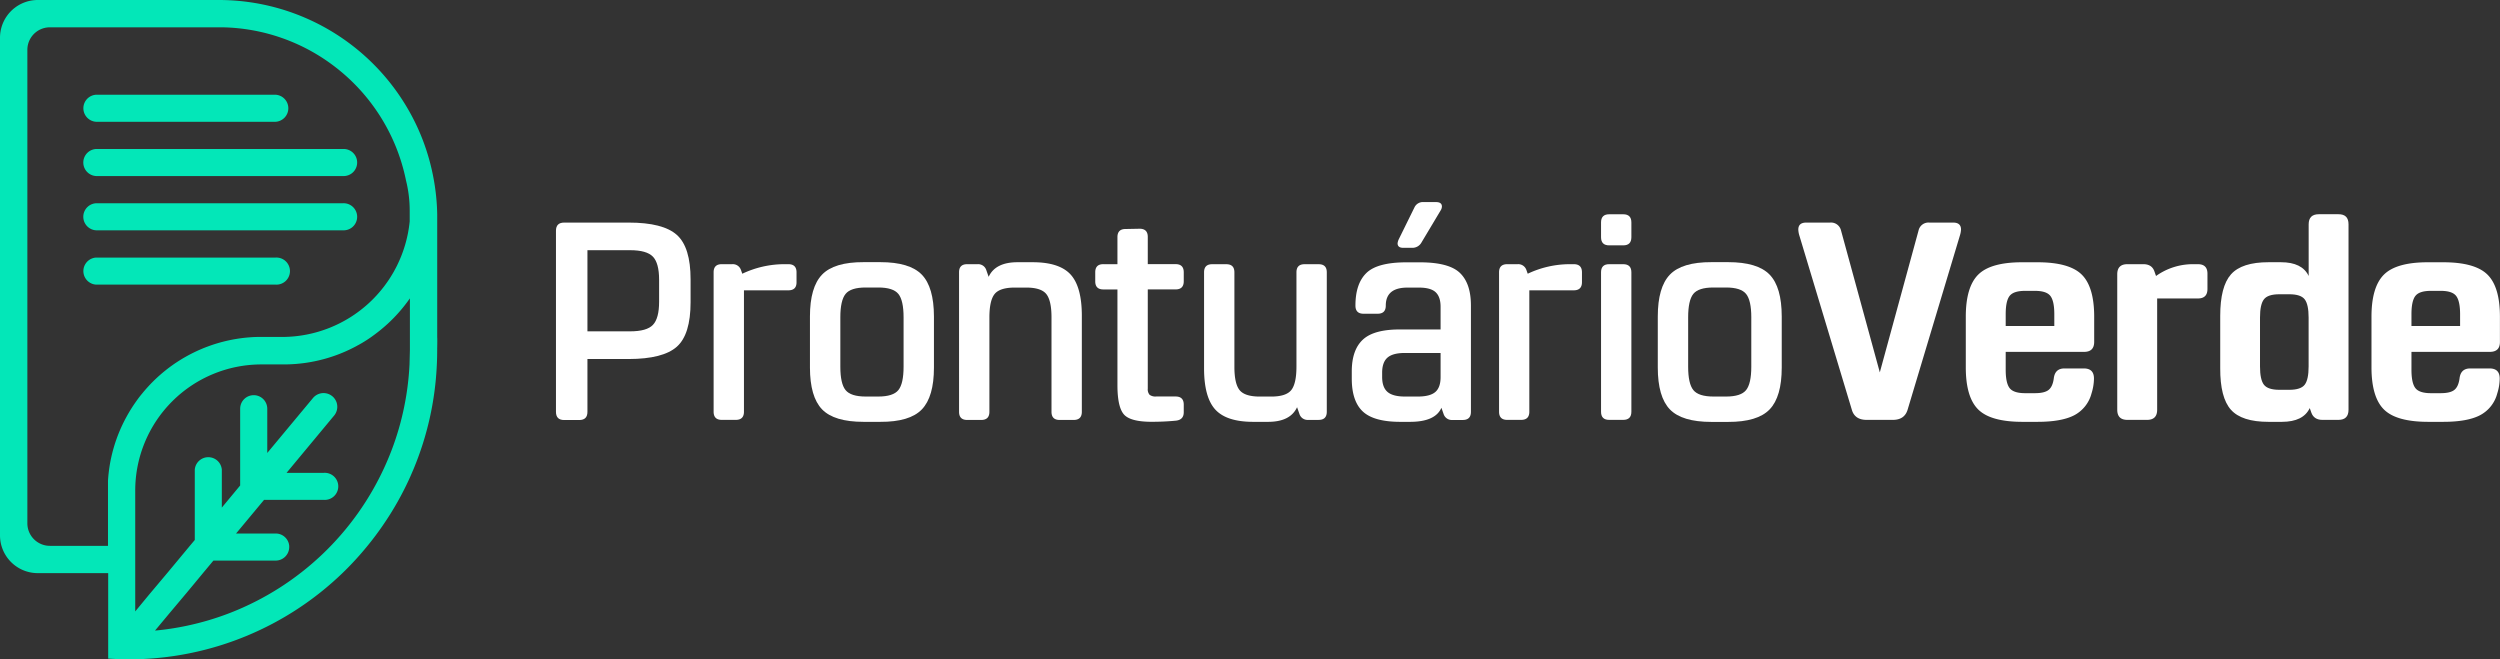 <svg xmlns="http://www.w3.org/2000/svg" viewBox="0 0 1016.79 268.14"><rect x="0" y="0" width="1016.79" height="268.14" fill="#333333" stroke="none"/><defs><style>.cls-1{fill:#03e7b8;}.cls-2{fill:#fff;}</style></defs><g id="Layer_2" data-name="Layer 2"><g id="Layer_1-2" data-name="Layer 1"><path class="cls-1" d="M177.82,137.08V88.9c0-.62,0-1.24,0-1.86a88.62,88.62,0,0,0-2.07-17.36,87.46,87.46,0,0,0-9-23.86A88.91,88.91,0,0,0,88.92,0H15.36A15.36,15.36,0,0,0,.59,11.14,15.42,15.42,0,0,0,0,15.36v202.4A15.36,15.36,0,0,0,15.36,233.1H44v34.76c2.7.18,5.43.28,8.18.28.41,0,.81,0,1.22,0l1.63,0a125.26,125.26,0,0,0,84.2-35A124.55,124.55,0,0,0,149.47,222q3.28-4,6.22-8.29a124.69,124.69,0,0,0,11-19.45c.52-1.15,1-2.31,1.51-3.48a124.72,124.72,0,0,0,9.47-42.52c.1-1.91.14-3.84.14-5.77S177.91,138.85,177.82,137.08ZM30.13,222H20.29a9.16,9.16,0,0,1-9.16-9.17h0V20.12a9.16,9.16,0,0,1,8.71-9H86.91l2,0,2,0a77.33,77.33,0,0,1,44.45,15.38h0a77.76,77.76,0,0,1,29.78,46.94,50.57,50.57,0,0,1,1.49,12.26v.4c0,.59,0,1.19,0,1.78,0,.34,0,.66,0,1s0,.67,0,1v.16a52.17,52.17,0,0,1-51.37,47H104.72a62.42,62.42,0,0,0-47,23.14c-1,1.19-1.89,2.41-2.77,3.68a61,61,0,0,0-3.51,5.68,61.81,61.81,0,0,0-7.52,26V222ZM156.65,189.4a114.88,114.88,0,0,1-63.08,59.88,112.89,112.89,0,0,1-17.19,5.14,110.4,110.4,0,0,1-13.33,2.05l5.77-6.93L76,241l3.23-3.89,3.31-4L86.8,228h25.32a5.51,5.51,0,0,0,5.51-5.51c0-.17,0-.34,0-.5a5.51,5.51,0,0,0-5.49-5H96l1.74-2.08,9.65-11.6h24.35a5.51,5.51,0,1,0,0-11H116.55l19-22.88a4.42,4.42,0,0,0,.4-.48,5.55,5.55,0,0,0,1.23-3.48,5.79,5.79,0,0,0-.25-1.68,5.6,5.6,0,0,0-9.66-1.88v0l-9.24,11.1-9.33,11.22v-18a5.43,5.43,0,0,0-.34-1.9,5.51,5.51,0,0,0-10.68,1.9v31.22l-7.46,9V191a5.52,5.52,0,0,0-11,0v28.62l-2,2.38L68,233.1l-.25.29L60.51,242,55,248.68V199.55a51.31,51.31,0,0,1,51.33-51.33h9a62.44,62.44,0,0,0,20.87-3.57,61.49,61.49,0,0,0,8.54-3.77l.72-.4.21-.1a53.92,53.92,0,0,0,6.7-4.32c1.6-1.18,3.15-2.44,4.63-3.76l.71-.64h0a62.55,62.55,0,0,0,7.43-8.17c.55-.7,1.06-1.42,1.57-2.15v21.12l-.15,5.77a114,114,0,0,1-3.85,24.31A112.33,112.33,0,0,1,156.65,189.4Z"/><path class="cls-1" d="M112.09,38.53h-73a5.51,5.51,0,0,0,0,11h73a5.51,5.51,0,0,0,0-11Z"/><path class="cls-1" d="M139.42,60.6H39.06a5.51,5.51,0,0,0,0,11H139.42a5.51,5.51,0,1,0,0-11Z"/><path class="cls-1" d="M139.42,82.67H39.06a5.51,5.51,0,0,0,0,11H139.42a5.51,5.51,0,1,0,0-11Z"/><path class="cls-1" d="M112.09,104.76h-73a5.51,5.51,0,0,0,0,11h73a5.51,5.51,0,1,0,0-11Z"/><path class="cls-2" d="M229.44,90.53h26.29q13.93,0,19.54,5t5.6,18.12v9.26q0,13.14-5.6,18.11t-19.54,5H238.92v21.49q0,3.31-3.31,3.32h-6.17q-3.31,0-3.32-3.32V93.85Q226.12,90.54,229.44,90.53Zm9.48,44.23H256.3c4.49,0,7.58-.87,9.25-2.62s2.52-4.88,2.52-9.38v-9c0-4.49-.84-7.62-2.52-9.37s-4.76-2.63-9.25-2.63H238.92Z"/><path class="cls-2" d="M320.64,118.08H302.58v49.37q0,3.31-3.31,3.32h-5.71q-3.31,0-3.32-3.32V110.76q0-3.32,3.32-3.31h4.22a3.48,3.48,0,0,1,3.55,2.28l.57,1.6a40,40,0,0,1,16.8-3.88h1.94q3.32,0,3.32,3.31v4Q324,118.07,320.64,118.08Z"/><path class="cls-2" d="M379.85,128.7v20.81q0,11.88-4.92,17T358,171.57h-6.75q-12,0-16.91-5.09t-4.92-17V128.7q0-11.88,4.92-17t16.91-5.08H358q12,0,16.91,5.08T379.85,128.7Zm-38.07.35v20.11q0,6.87,2.12,9.49t8.17,2.63h5.15c4,0,6.76-.88,8.17-2.63s2.11-4.91,2.11-9.49V129.05c0-4.57-.7-7.74-2.11-9.49s-4.14-2.63-8.17-2.63h-5.15q-6.06,0-8.17,2.63C342.49,121.31,341.78,124.48,341.78,129.05Z"/><path class="cls-2" d="M401.1,109.73l1,2.86q2.75-5.94,11.77-5.94H420q10.86,0,15.43,5T440,128.48v39q0,3.31-3.31,3.32h-5.72q-3.31,0-3.31-3.32v-38.4c0-4.57-.71-7.74-2.12-9.49s-4.13-2.63-8.17-2.63h-4.68c-4,0-6.77.88-8.17,2.63s-2.12,4.92-2.12,9.49v38.4q0,3.31-3.31,3.32h-5.72q-3.31,0-3.31-3.32V110.76q0-3.32,3.31-3.31h4.23A3.47,3.47,0,0,1,401.1,109.73Z"/><path class="cls-2" d="M454.48,107.45v-11c0-2.2,1.1-3.31,3.31-3.31l5.71-.11q3.31,0,3.32,3.31v11.09h11.31q3.31,0,3.32,3.31v3.66q0,3.31-3.32,3.31H466.82v40.35a3.36,3.36,0,0,0,.74,2.51,4,4,0,0,0,2.69.69h7.88q3.31,0,3.32,3.31v3.09q0,3.09-3.2,3.43c-3.05.3-6.32.46-9.83.46q-8.69,0-11.31-3t-2.63-11.83v-39h-5.72q-3.31,0-3.31-3.31v-3.66q0-3.32,3.31-3.31Z"/><path class="cls-2" d="M528.54,168.48l-1-2.86q-2.75,5.94-11.77,5.95h-6.06q-10.86,0-15.43-5t-4.57-16.8v-39q0-3.32,3.31-3.31h5.72q3.32,0,3.31,3.31v38.4q0,6.87,2.11,9.49t8.18,2.63H517q6.06,0,8.17-2.63t2.12-9.49v-38.4q0-3.32,3.31-3.31h5.72q3.32,0,3.31,3.31v56.69q0,3.31-3.31,3.32h-4.23A3.47,3.47,0,0,1,528.54,168.48Z"/><path class="cls-2" d="M587.17,168.48l-.92-2.63q-2.5,5.72-12.8,5.72h-3.88q-10.76,0-15.26-4.18t-4.52-13.31v-3q0-8.81,4.57-13T569.8,134h16.11v-9.25q0-4-2-5.89t-6.8-1.89h-4.69q-8.8,0-8.8,7.32,0,3.31-3.31,3.31H554.6c-2.22,0-3.32-1.1-3.32-3.31,0-6,1.49-10.36,4.46-13.26s8.41-4.34,16.34-4.34h5.37q11.89,0,16.35,4.34c3,2.9,4.45,7.31,4.45,13.26v43.2q0,3.31-3.31,3.32h-4.23A3.48,3.48,0,0,1,587.17,168.48Zm-15.78-7.2h5.26q4.92,0,7.09-1.83c1.44-1.22,2.17-3.24,2.17-6.06v-9.83H571.39c-3.27,0-5.64.63-7.08,1.89s-2.17,3.3-2.17,6.12v1.71q0,4.23,2.17,6.11C565.75,160.65,568.12,161.28,571.39,161.28Zm14.52-75.66-7.77,13a4.19,4.19,0,0,1-3.89,2.17h-3.54c-1.52,0-2.29-.61-2.29-1.83a5.14,5.14,0,0,1,.46-1.6l6.4-13a3.79,3.79,0,0,1,3.77-2.17h5q2.4,0,2.4,1.83A3.17,3.17,0,0,1,585.91,85.62Z"/><path class="cls-2" d="M640.08,118.08H622v49.37q0,3.31-3.31,3.32H613c-2.2,0-3.31-1.11-3.31-3.32V110.76c0-2.21,1.11-3.31,3.31-3.31h4.23a3.49,3.49,0,0,1,3.55,2.28l.57,1.6a40,40,0,0,1,16.8-3.88h1.94q3.31,0,3.32,3.31v4Q643.4,118.07,640.08,118.08Z"/><path class="cls-2" d="M651.17,96.47v-6q0-3.32,3.31-3.32h5.72q3.31,0,3.31,3.32v6c0,2.22-1.1,3.32-3.31,3.32h-5.72C652.27,99.79,651.17,98.69,651.17,96.47Zm0,71V110.76q0-3.32,3.31-3.31h5.72q3.31,0,3.31,3.31v56.69q0,3.31-3.31,3.32h-5.72Q651.17,170.77,651.17,167.45Z"/><path class="cls-2" d="M724.66,128.7v20.81q0,11.88-4.92,17t-16.91,5.09h-6.75q-12,0-16.91-5.09t-4.92-17V128.7q0-11.88,4.92-17t16.91-5.08h6.75q12,0,16.91,5.08T724.66,128.7Zm-38.06.35v20.11q0,6.87,2.11,9.49t8.17,2.63H702q6.06,0,8.17-2.63t2.11-9.49V129.05c0-4.57-.7-7.74-2.11-9.49s-4.13-2.63-8.17-2.63h-5.15q-6.06,0-8.17,2.63C687.3,121.31,686.6,124.48,686.6,129.05Z"/><path class="cls-2" d="M764.55,151.45l15.76-57.72a4.13,4.13,0,0,1,4.43-3.2h9.66q3.18,0,3.18,2.84a9.74,9.74,0,0,1-.45,2.39l-21.27,70.86c-.83,2.76-2.83,4.15-6,4.15H759.17c-3.2,0-5.22-1.38-6-4.12L731.86,95.9a9.53,9.53,0,0,1-.46-2.51c0-1.9,1.06-2.86,3.2-2.86h9.71a4.17,4.17,0,0,1,4.46,3.2Z"/><path class="cls-2" d="M847.63,143.11H815.75v7.31q0,5.37,1.6,7.43c1.07,1.37,3.16,2.06,6.29,2.06h4q3.89,0,5.55-1.32c1.1-.87,1.81-2.41,2.11-4.62.31-2.75,1.75-4.12,4.34-4.12h7.89q4.13,0,4.12,4.12a20.79,20.79,0,0,1-1,6.05,14,14,0,0,1-7,8.86q-5.16,2.69-15,2.69H822.6q-12.92,0-18-5t-5.08-17.15V128.82q0-12.12,5.08-17.15t18-5h6.06q12.92,0,18,5t5.08,17.15V139Q851.75,143.12,847.63,143.11Zm-31.88-15.32v4.8h19.77v-4.8c0-3.58-.53-6.05-1.6-7.43s-3.16-2.06-6.29-2.06h-4c-3.13,0-5.22.69-6.29,2.06S815.75,124.21,815.75,127.79Z"/><path class="cls-2" d="M893.92,121.39H877.35v45.26c0,2.74-1.37,4.12-4.11,4.12h-8c-2.75,0-4.12-1.38-4.12-4.12V111.56q0-4.11,4.12-4.11h6.51q3.42,0,4.46,2.86l.68,1.94a25.74,25.74,0,0,1,15.09-4.8h1.94q3.89,0,3.89,3.88v6.18Q897.81,121.39,893.92,121.39Z"/><path class="cls-2" d="M955.18,91.22v75.43c0,2.74-1.37,4.12-4.11,4.12h-6.52c-2.28,0-3.77-1-4.46-2.86l-.68-1.94q-2.64,5.59-11.32,5.6h-5.48q-10.86,0-15.26-4.92T903,149.74V128.48q0-12,4.4-16.92t15.26-4.91h5q8.68,0,11.31,5.6v-21q0-4.12,4.12-4.12h8Q955.18,87.1,955.18,91.22Zm-36,37.94v19.89q0,5.37,1.6,7.43c1.07,1.37,3.16,2.06,6.29,2.06h4q4.68,0,6.28-2.06t1.6-7.43V129.16q0-5.37-1.6-7.42c-1.07-1.38-3.16-2.06-6.28-2.06h-4c-3.13,0-5.22.68-6.29,2.06S919.18,125.58,919.18,129.16Z"/><path class="cls-2" d="M1012.67,143.11H980.78v7.31q0,5.37,1.6,7.43c1.07,1.37,3.16,2.06,6.29,2.06h4q3.89,0,5.54-1.32c1.11-.87,1.81-2.41,2.12-4.62q.45-4.12,4.34-4.12h7.89q4.11,0,4.11,4.12a20.46,20.46,0,0,1-1,6.05,13.92,13.92,0,0,1-7,8.86q-5.14,2.69-15,2.69h-6.06q-12.92,0-18-5t-5.09-17.15V128.82q0-12.12,5.09-17.15t18-5h6.06q12.91,0,18,5t5.09,17.15V139C1016.79,141.74,1015.41,143.11,1012.67,143.11Zm-31.89-15.32v4.8h19.78v-4.8c0-3.58-.54-6.05-1.61-7.43s-3.16-2.06-6.28-2.06h-4c-3.13,0-5.22.69-6.29,2.06S980.78,124.21,980.78,127.79Z"/></g></g></svg>